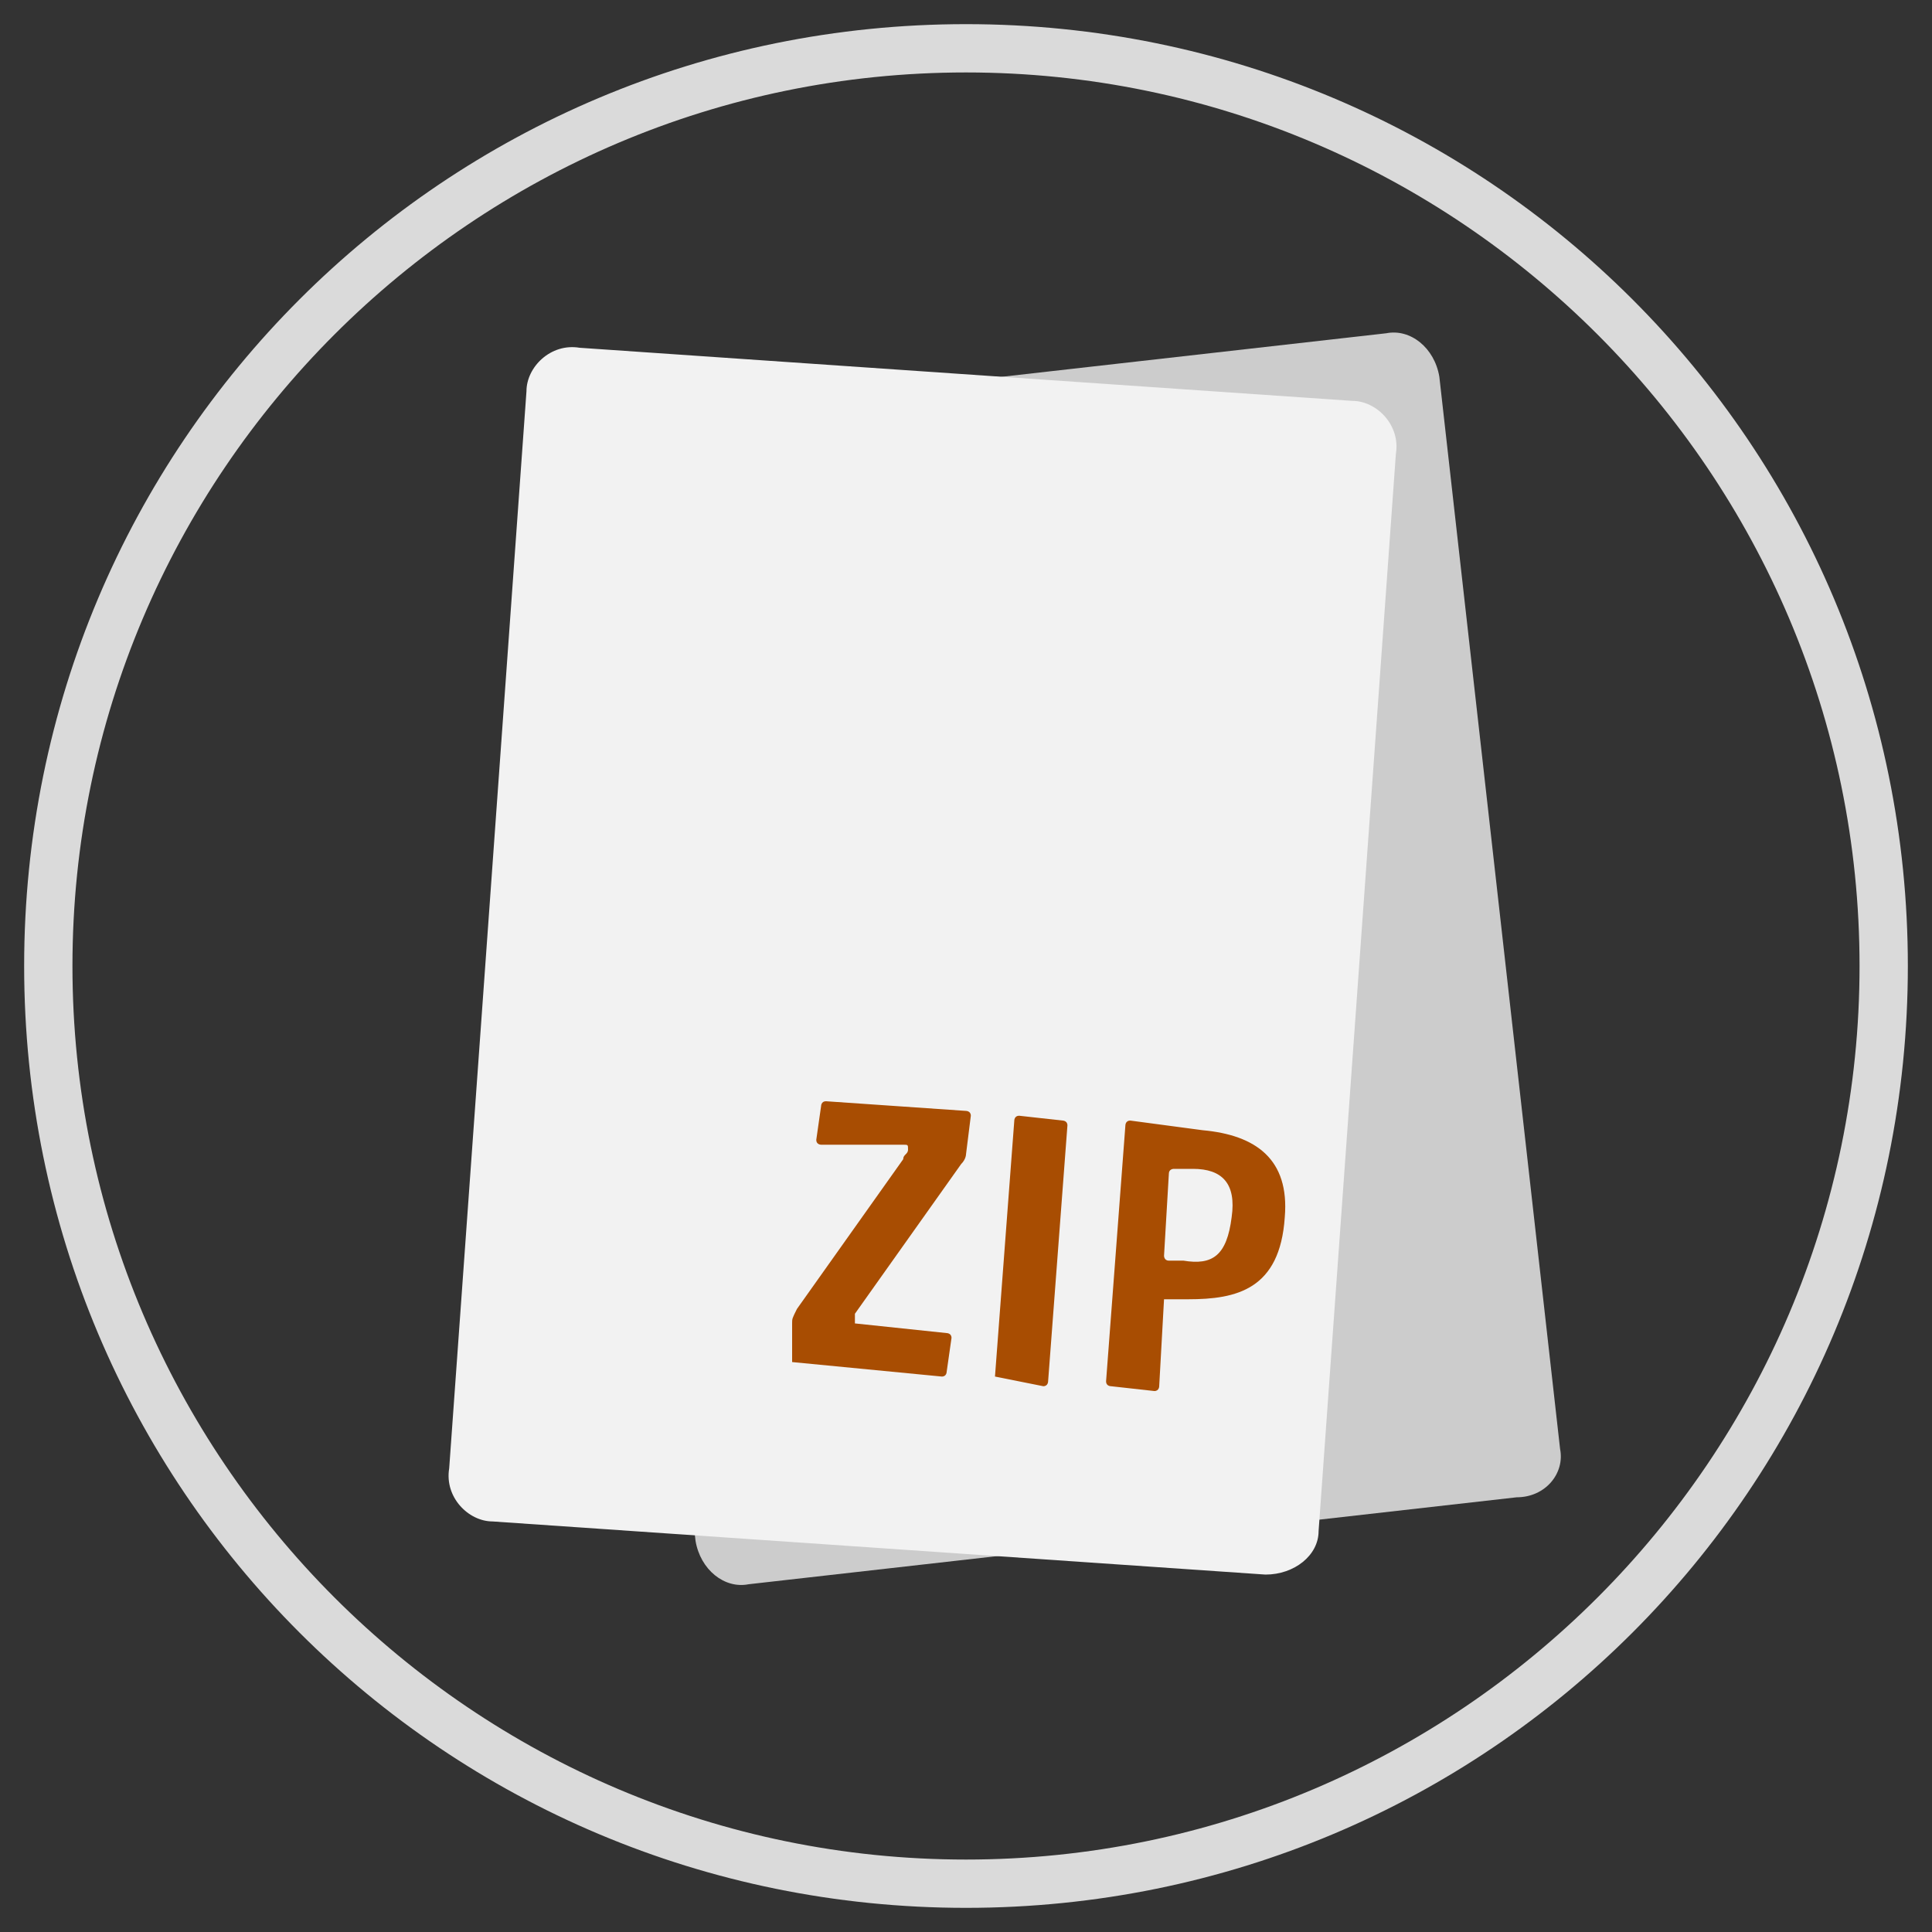 <?xml version="1.0" encoding="utf-8"?>
<!-- Generator: Adobe Illustrator 21.1.0, SVG Export Plug-In . SVG Version: 6.00 Build 0)  -->
<svg version="1.1" id="Ebene_1" xmlns="http://www.w3.org/2000/svg" xmlns:xlink="http://www.w3.org/1999/xlink" x="0px" y="0px"
	 width="40px" height="40px" viewBox="0 0 40 40" style="enable-background:new 0 0 40 40;" xml:space="preserve">
<rect x="0" y="0" width="40" height="40" fill="#333333" stroke="none"/>
<style type="text/css">
	.st0{fill:#CCCCCC;}
	.st1{fill:#F2F2F2;}
	.st2{fill:#DADADA;}
	.st3{fill:#A84D02;}
</style>
<path class="st0" d="M31.4,31l-15.9,1.8c-0.5,0.1-1-0.3-1.1-0.9L11.9,9.8c-0.1-0.5,0.3-1,0.9-1.1l15.9-1.8c0.5-0.1,1,0.3,1.1,0.9
	L32.3,30C32.4,30.5,32,31,31.4,31z"/>
<path class="st1" d="M26.2,32.6l-16-1.1c-0.5,0-1-0.5-0.9-1.1l1.6-22.3c0-0.5,0.5-1,1.1-0.9l16,1.1c0.5,0,1,0.5,0.9,1.1l-1.6,22.3
	C27.3,32.2,26.8,32.6,26.2,32.6z"/>
<path class="st2" d="M20,39.5C9.2,39.5,0.5,30.8,0.5,20S9.2,0.5,20,0.5S39.5,9.2,39.5,20S30.8,39.5,20,39.5z M20,1.5
	C9.8,1.5,1.5,9.8,1.5,20S9.8,38.5,20,38.5S38.5,30.2,38.5,20S30.2,1.5,20,1.5z"/>
<g>
	<path class="st3" d="M16.4,28.2C16.4,28.2,16.3,28.2,16.4,28.2l0-0.8c0-0.1,0-0.1,0.1-0.3l2.2-3.1c0-0.1,0.1-0.1,0.1-0.2
		c0-0.1,0-0.1-0.1-0.1L17,23.7c0,0-0.1,0-0.1-0.1l0.1-0.7c0,0,0-0.1,0.1-0.1L20,23c0,0,0.1,0,0.1,0.1L20,23.9c0,0,0,0.1-0.1,0.2
		l-2.2,3.1c0,0,0,0.1,0,0.1c0,0.1,0,0.1,0,0.1l1.9,0.2c0,0,0.1,0,0.1,0.1l-0.1,0.7c0,0,0,0.1-0.1,0.1L16.4,28.2z"/>
	<path class="st3" d="M20.6,28.5C20.5,28.5,20.5,28.5,20.6,28.5l0.4-5.3c0,0,0-0.1,0.1-0.1l0.9,0.1c0,0,0.1,0,0.1,0.1l-0.4,5.3
		c0,0,0,0.1-0.1,0.1L20.6,28.5z"/>
	<path class="st3" d="M24.9,23.4c1.1,0.1,1.8,0.6,1.7,1.8c-0.1,1.5-1,1.7-2,1.7l-0.4,0c-0.1,0-0.1,0-0.1,0l-0.1,1.8
		c0,0,0,0.1-0.1,0.1l-0.9-0.1c0,0-0.1,0-0.1-0.1l0.4-5.3c0,0,0-0.1,0.1-0.1L24.9,23.4z M24.5,26.1c0.6,0.1,0.9-0.1,1-0.9
		c0.1-0.7-0.2-1-0.8-1l-0.4,0c0,0-0.1,0-0.1,0.1L24.1,26c0,0,0,0.1,0.1,0.1L24.5,26.1z"/>
</g>
</svg>
